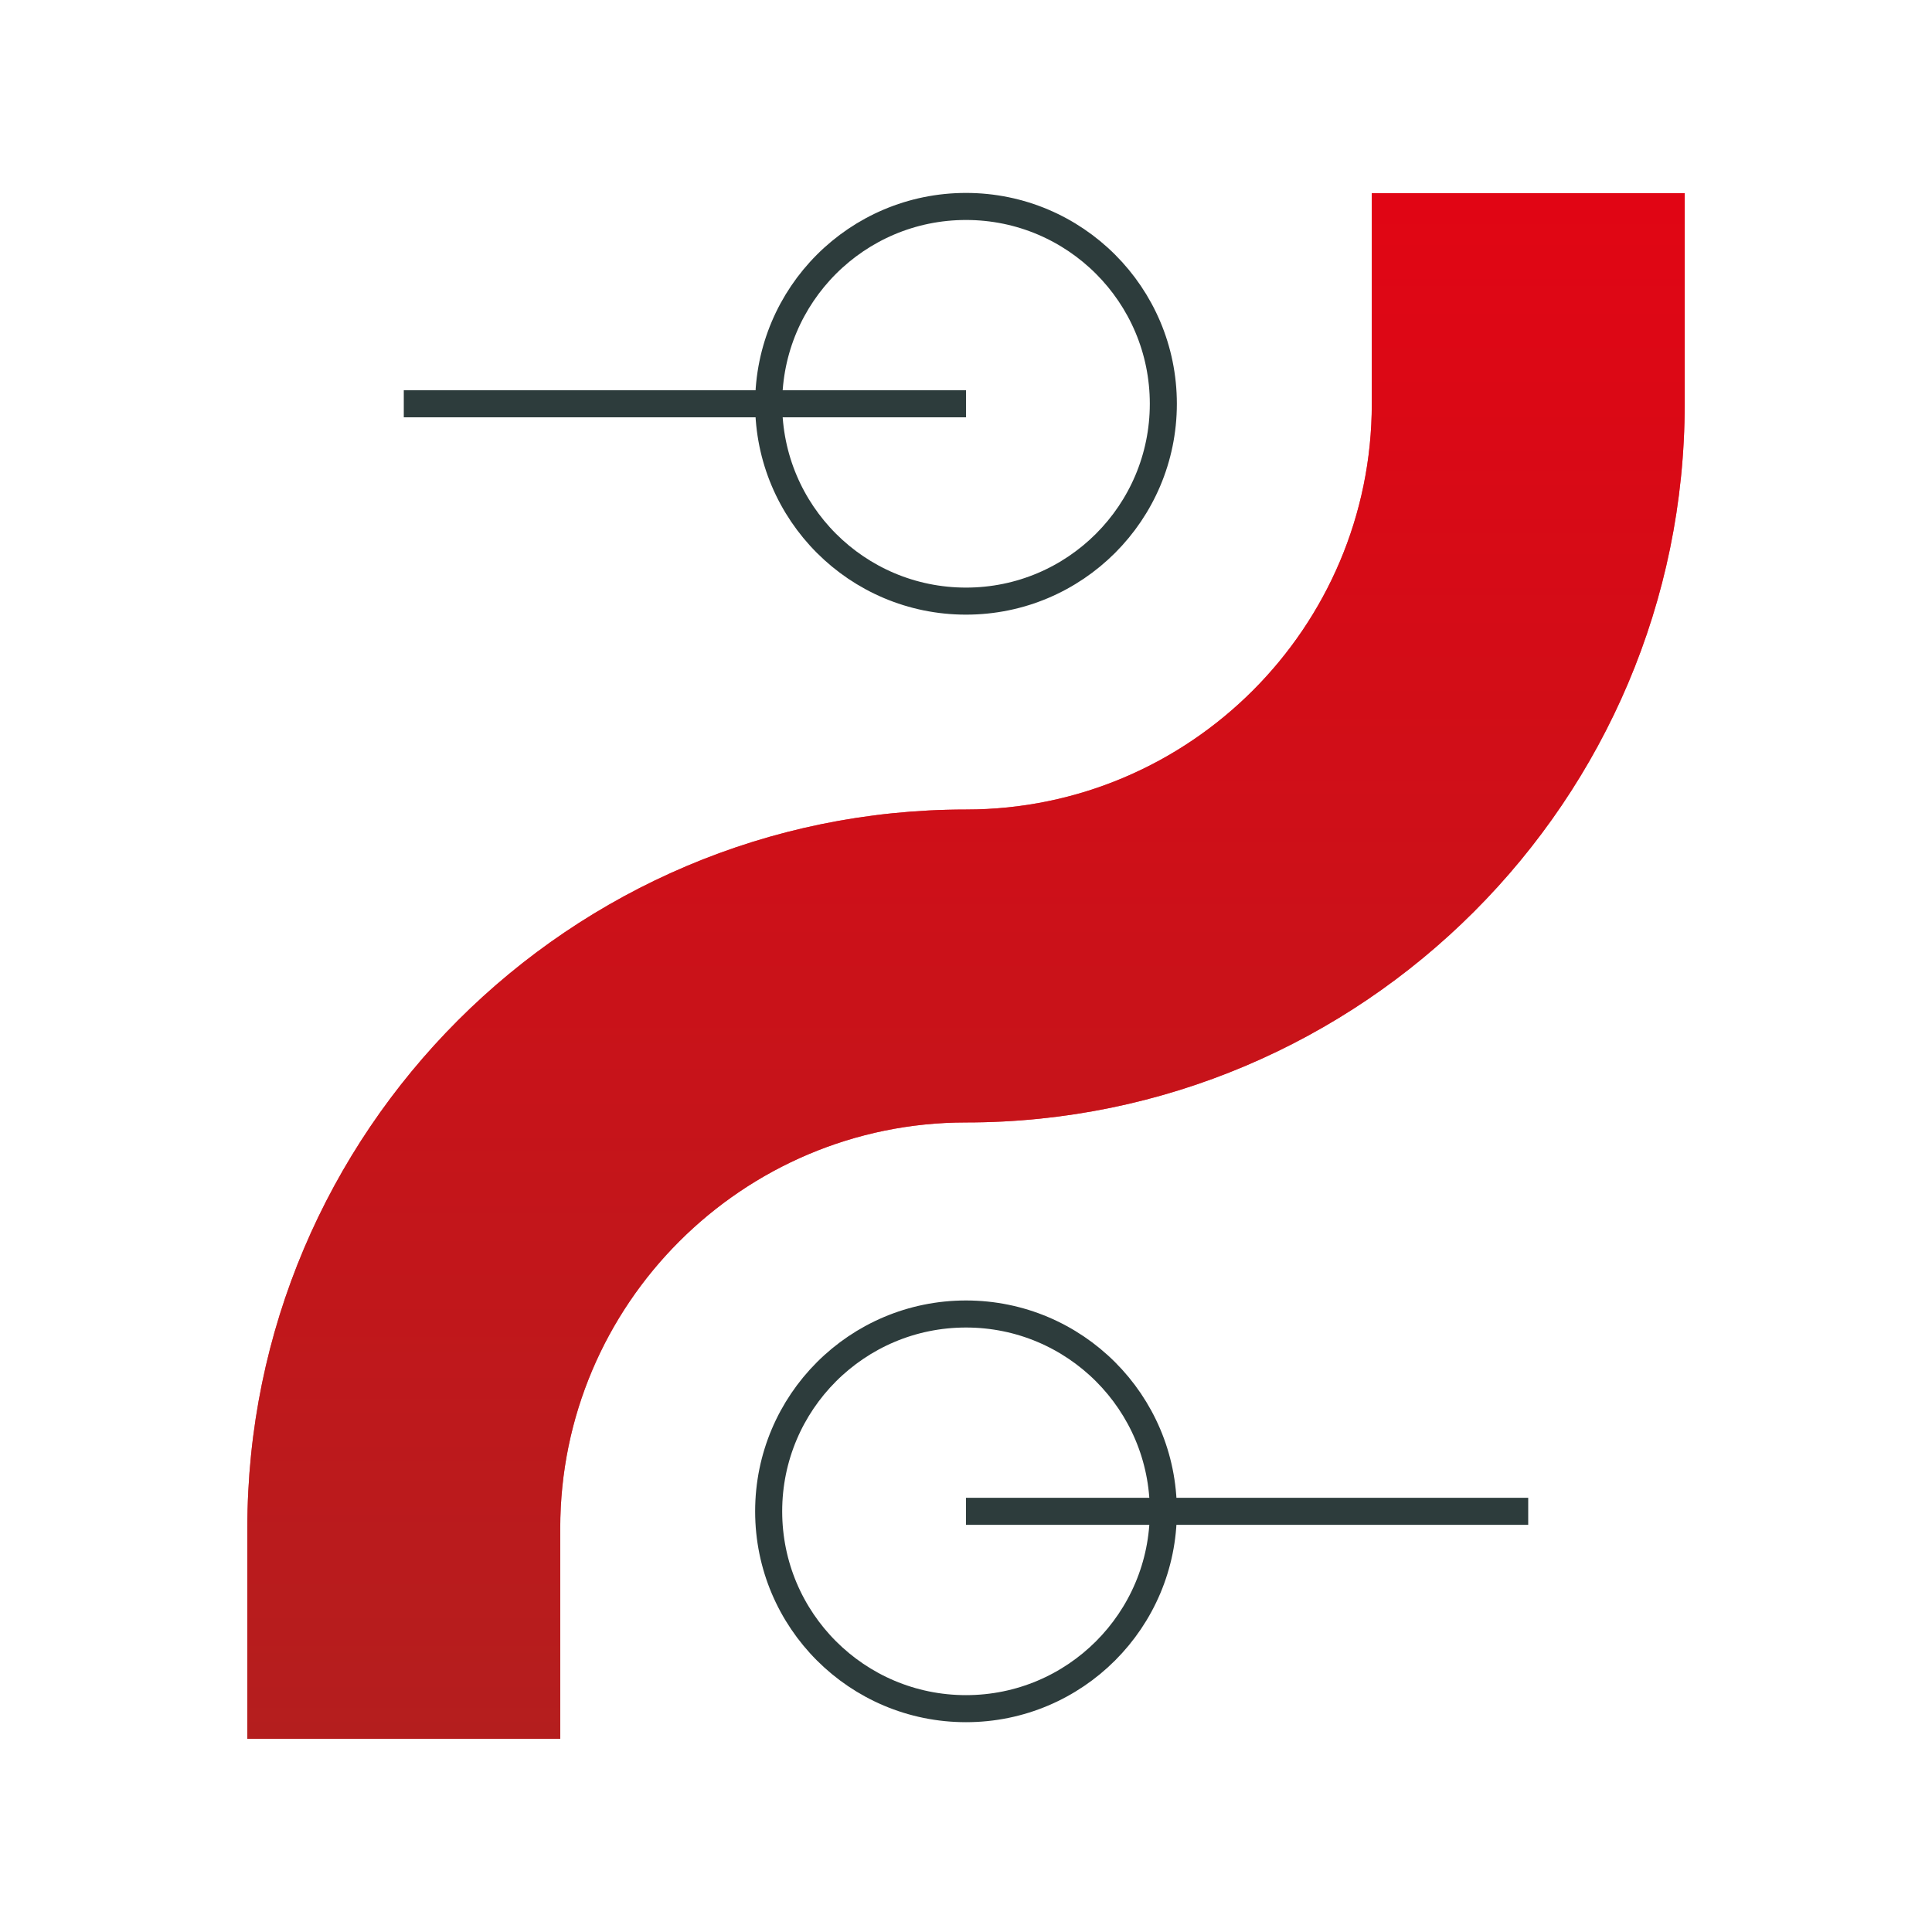 <?xml version="1.0" encoding="UTF-8"?>
<svg xmlns="http://www.w3.org/2000/svg" xmlns:xlink="http://www.w3.org/1999/xlink" id="a" data-name="Livello 1" viewBox="0 0 500 500">
  <defs>
    <linearGradient id="c" data-name="Sfumatura senza nome 14" x1="250" y1="450" x2="250" y2="50" gradientUnits="userSpaceOnUse">
      <stop offset="0" stop-color="#b41e1e"></stop>
      <stop offset="1" stop-color="#e10514"></stop>
    </linearGradient>
  </defs>
  <g id="b" data-name="Filtro - Prodotti R">
    <g>
      <path d="M144.99,450h-80.98v-54.5c0-102.56,83.44-186,186-186,57.9,0,105.01-47.11,105.01-105.01v-54.5h80.98v54.5c0,102.56-83.44,186-186,186-57.9,0-105.01,47.11-105.01,105.01v54.5Z" style="fill: #ea505a; stroke-width: 0px;"></path>
      <path d="M144.99,450h-80.98v-54.5c0-102.56,83.44-186,186-186,57.9,0,105.01-47.11,105.01-105.01v-54.5h80.98v54.5c0,102.56-83.44,186-186,186-57.9,0-105.01,47.11-105.01,105.01v54.5Z" style="fill: url(#c); stroke-width: 0px;"></path>
    </g>
    <path d="M301.07,104.5c0,28.2-22.86,51.07-51.07,51.07s-51.07-22.86-51.07-51.07,22.86-51.07,51.07-51.07,51.07,22.86,51.07,51.07ZM250,340.06c-28.2,0-51.07,22.86-51.07,51.07s22.86,51.07,51.07,51.07,51.07-22.86,51.07-51.07-22.86-51.07-51.07-51.07ZM250,391.13h145.5M250,104.5H104.5" style="fill: none; stroke: #2d3c3c; stroke-miterlimit: 10; stroke-width: 7px;"></path>
  </g>
</svg>
